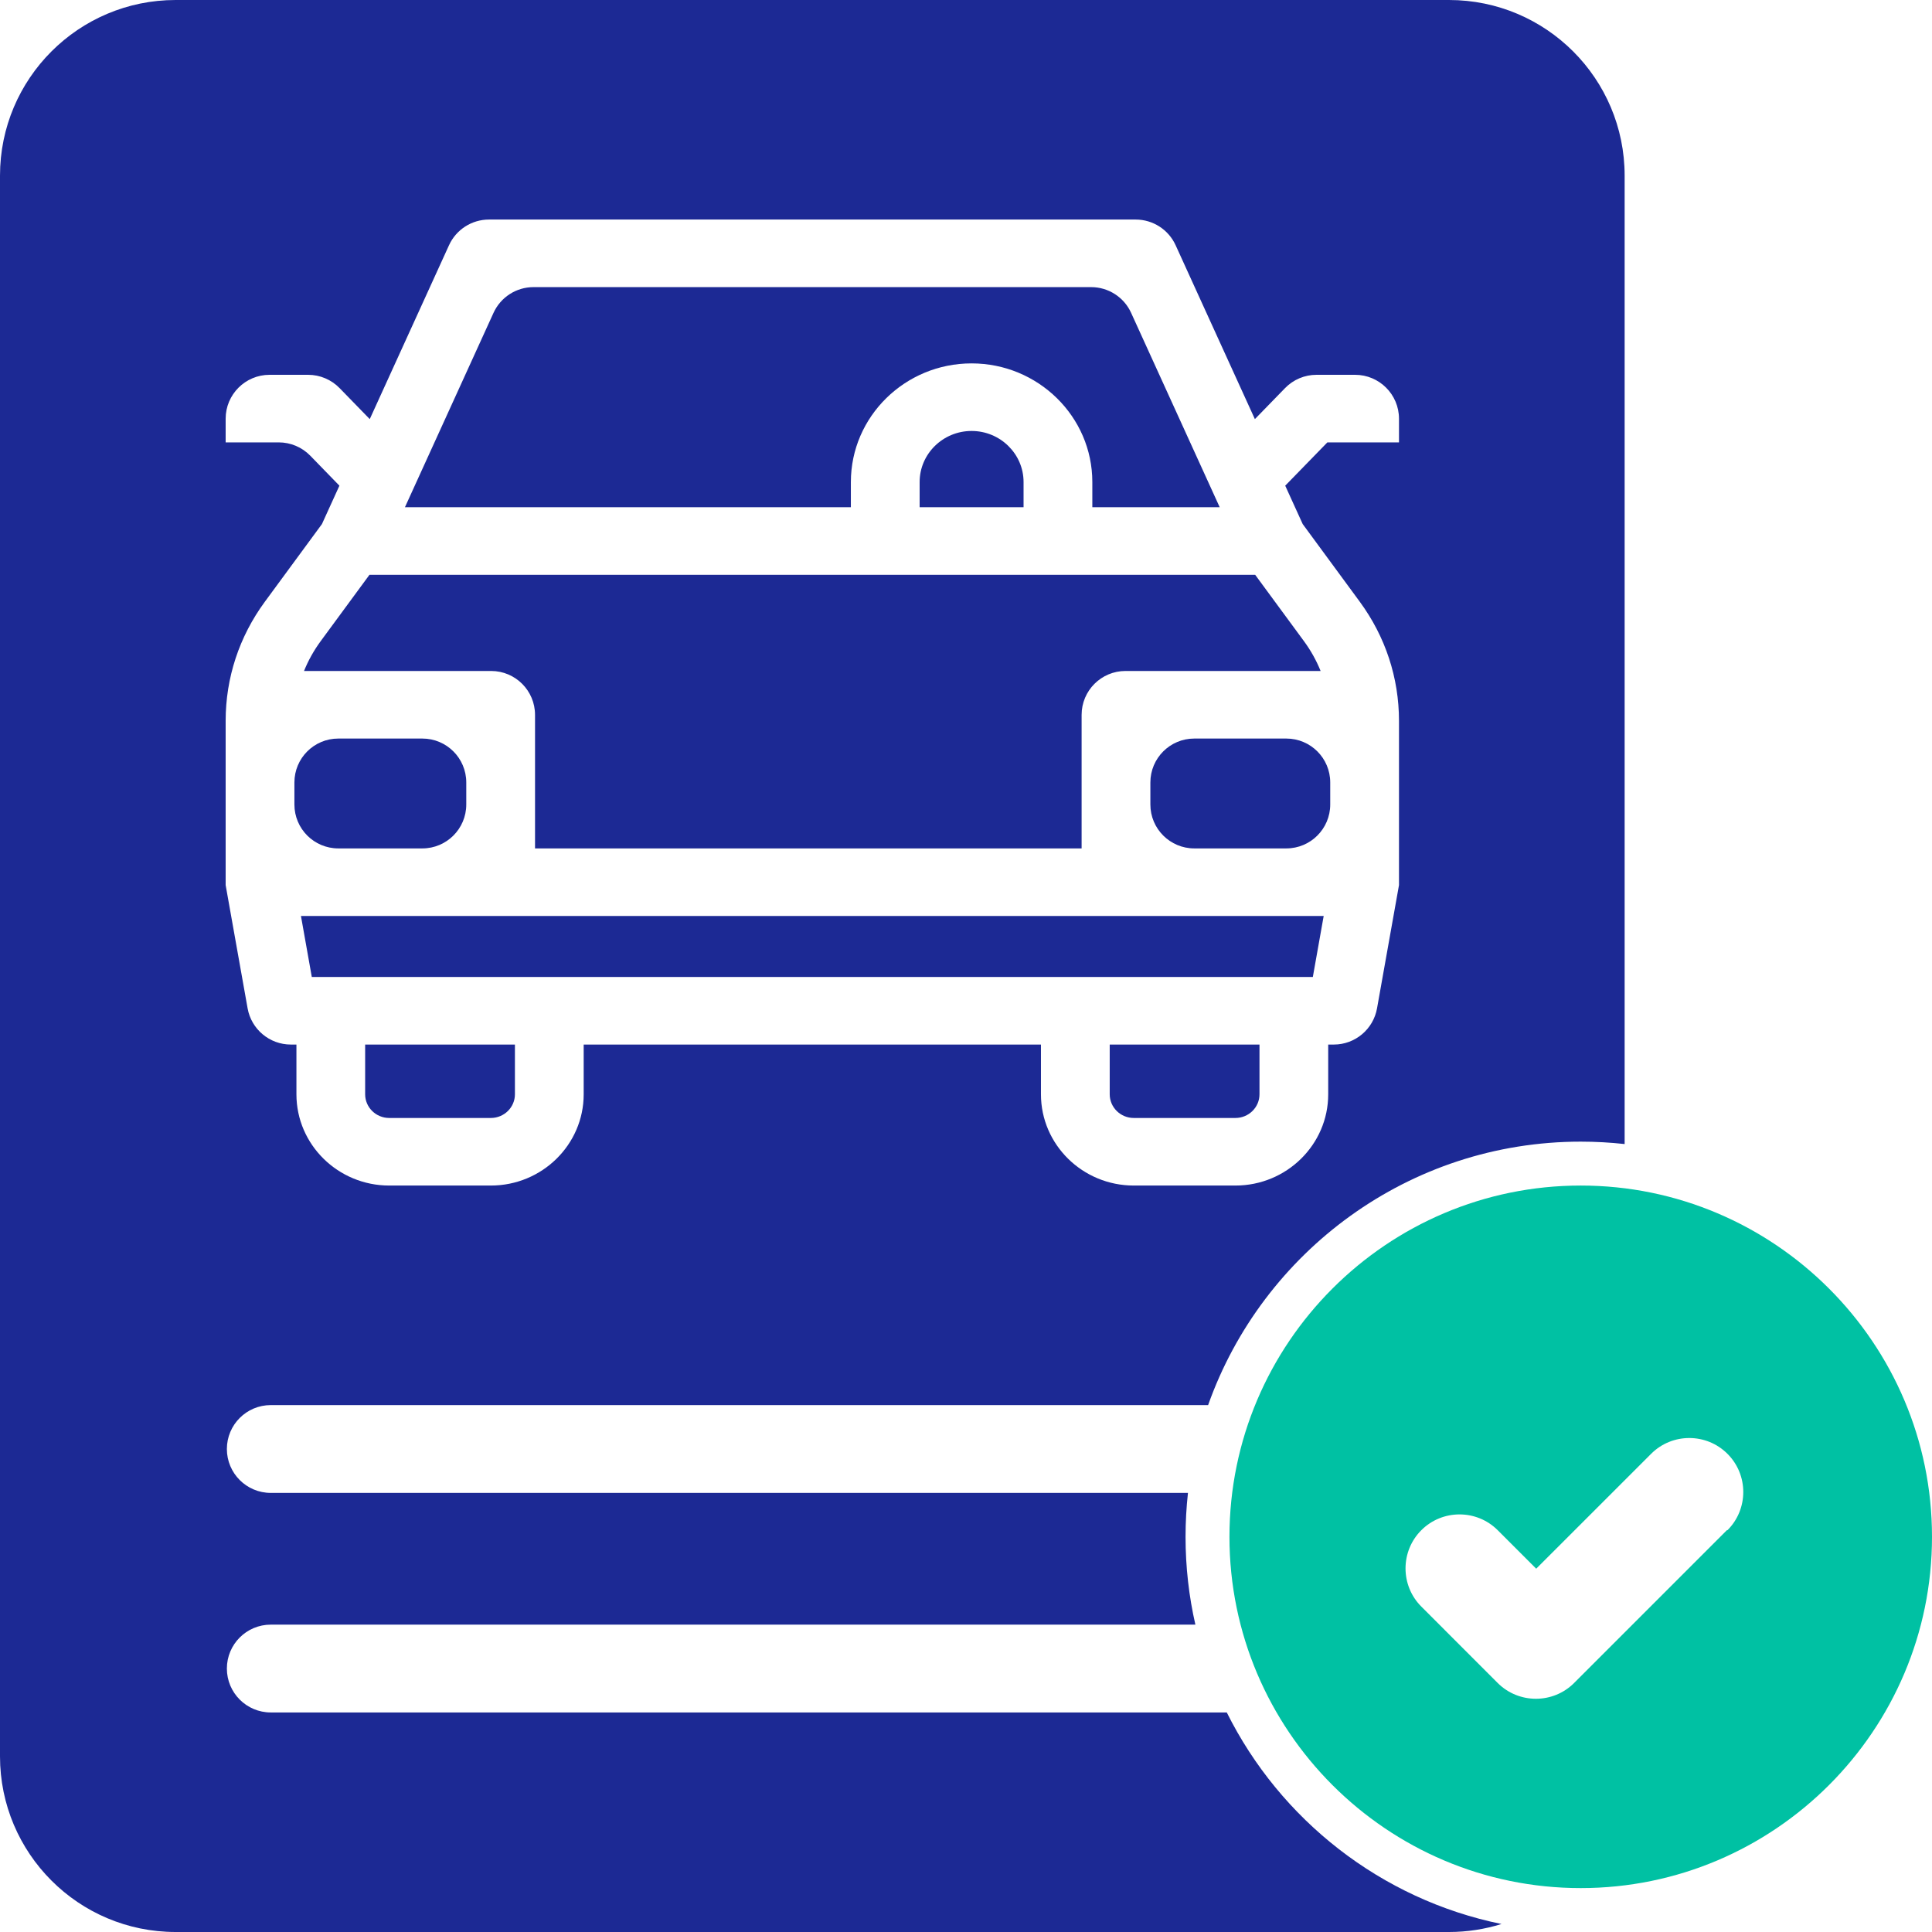 <svg width="44" height="44" viewBox="0 0 44 44" fill="none" xmlns="http://www.w3.org/2000/svg">
<g clip-path="url(#clip0_236_2)">
<g clip-path="url(#clip1_236_2)">
<path d="M36 27C31.589 27 28 30.589 28 35C28 39.411 31.589 43 36 43C40.411 43 44 39.411 44 35C44 30.589 40.411 27 36 27ZM39.329 34.849L35.849 38.329C35.37 38.808 34.589 38.808 34.109 38.329L32.37 36.589C31.89 36.11 31.89 35.329 32.37 34.849C32.849 34.37 33.63 34.37 34.109 34.849L34.986 35.726L37.603 33.11C38.082 32.63 38.863 32.63 39.342 33.11C39.822 33.589 39.822 34.37 39.342 34.849H39.329Z" fill="#00C1A3"/>
<path fill-rule="evenodd" clip-rule="evenodd" d="M4 0C1.791 0 0 1.791 0 4V40C0 42.209 1.791 44 4 44H33C33.416 44 33.818 43.936 34.196 43.818C31.45 43.257 29.156 41.442 27.939 39H6.167C5.614 39 5.167 38.552 5.167 38C5.167 37.448 5.614 37 6.167 37H27.224C27.077 36.357 27 35.687 27 35C27 34.662 27.019 34.328 27.055 34H6.167C5.614 34 5.167 33.552 5.167 33C5.167 32.448 5.614 32 6.167 32H27.514C28.752 28.508 32.089 26 36 26C36.338 26 36.672 26.019 37 26.055V4C37 1.791 35.209 0 33 0H4ZM31.861 10.075H30.23L29.27 11.061L29.668 11.935L30.968 13.704C31.552 14.499 31.861 15.437 31.861 16.417V20.158L31.361 22.964C31.276 23.441 30.861 23.789 30.377 23.789H30.249V24.922C30.249 26.068 29.301 27 28.136 27H25.821C24.655 27 23.707 26.068 23.707 24.922V23.789H13.293V24.922C13.293 26.068 12.345 27 11.179 27H8.864C7.699 27 6.751 26.068 6.751 24.922V23.789H6.624C6.139 23.789 5.724 23.441 5.639 22.964L5.139 20.158V16.417C5.139 15.437 5.448 14.499 6.032 13.704L7.332 11.935L7.73 11.061L7.065 10.377C6.877 10.184 6.618 10.075 6.348 10.075H5.139V9.536C5.139 8.984 5.587 8.536 6.139 8.536H7.017C7.287 8.536 7.545 8.645 7.734 8.839L8.421 9.545L10.226 5.585C10.388 5.229 10.744 5 11.136 5H25.864C26.256 5 26.612 5.229 26.774 5.585L28.579 9.545L29.266 8.839C29.454 8.645 29.713 8.536 29.983 8.536H30.861C31.413 8.536 31.861 8.984 31.861 9.536V10.075ZM30.076 15.281C29.98 15.043 29.854 14.817 29.699 14.605L28.586 13.091H8.414L7.301 14.605C7.146 14.817 7.02 15.043 6.924 15.281H11.185C11.737 15.281 12.185 15.728 12.185 16.281V19.322H24.633V16.281C24.633 15.728 25.081 15.281 25.633 15.281H30.076ZM6.854 20.861L7.101 22.25H29.899L30.146 20.861H6.854ZM10.619 17.82C10.619 17.267 10.171 16.82 9.619 16.82H7.705C7.152 16.82 6.705 17.267 6.705 17.82V18.322C6.705 18.874 7.152 19.322 7.705 19.322H9.619C10.171 19.322 10.619 18.874 10.619 18.322V17.82ZM26.199 18.322C26.199 18.874 26.647 19.322 27.199 19.322H29.295C29.848 19.322 30.295 18.874 30.295 18.322V17.82C30.295 17.267 29.848 16.82 29.295 16.82H27.199C26.647 16.82 26.199 17.267 26.199 17.82V18.322ZM20.944 10.978V11.552H23.311V10.978C23.311 10.337 22.78 9.815 22.127 9.815C21.475 9.815 20.944 10.337 20.944 10.978ZM12.15 6.539C11.758 6.539 11.403 6.768 11.24 7.124L9.222 11.552H19.378V10.978C19.378 9.488 20.611 8.276 22.127 8.276C23.643 8.276 24.877 9.488 24.877 10.978V11.552H27.778L25.76 7.124C25.598 6.768 25.242 6.539 24.85 6.539H12.15ZM11.179 25.461C11.481 25.461 11.727 25.219 11.727 24.922L11.727 23.789H8.316V24.922C8.316 25.219 8.562 25.461 8.864 25.461H11.179ZM28.136 25.461C28.438 25.461 28.684 25.219 28.684 24.922L28.684 23.789H25.273V24.922C25.273 25.219 25.519 25.461 25.821 25.461H28.136Z" fill="#1C2994"/>
</g>
</g>
<defs>
<clipPath id="clip0_236_2">
<rect width="44" height="44" fill="white"/>
</clipPath>
<clipPath id="clip1_236_2">
<rect width="44" height="44" fill="white"/>
</clipPath>
</defs>
</svg>
